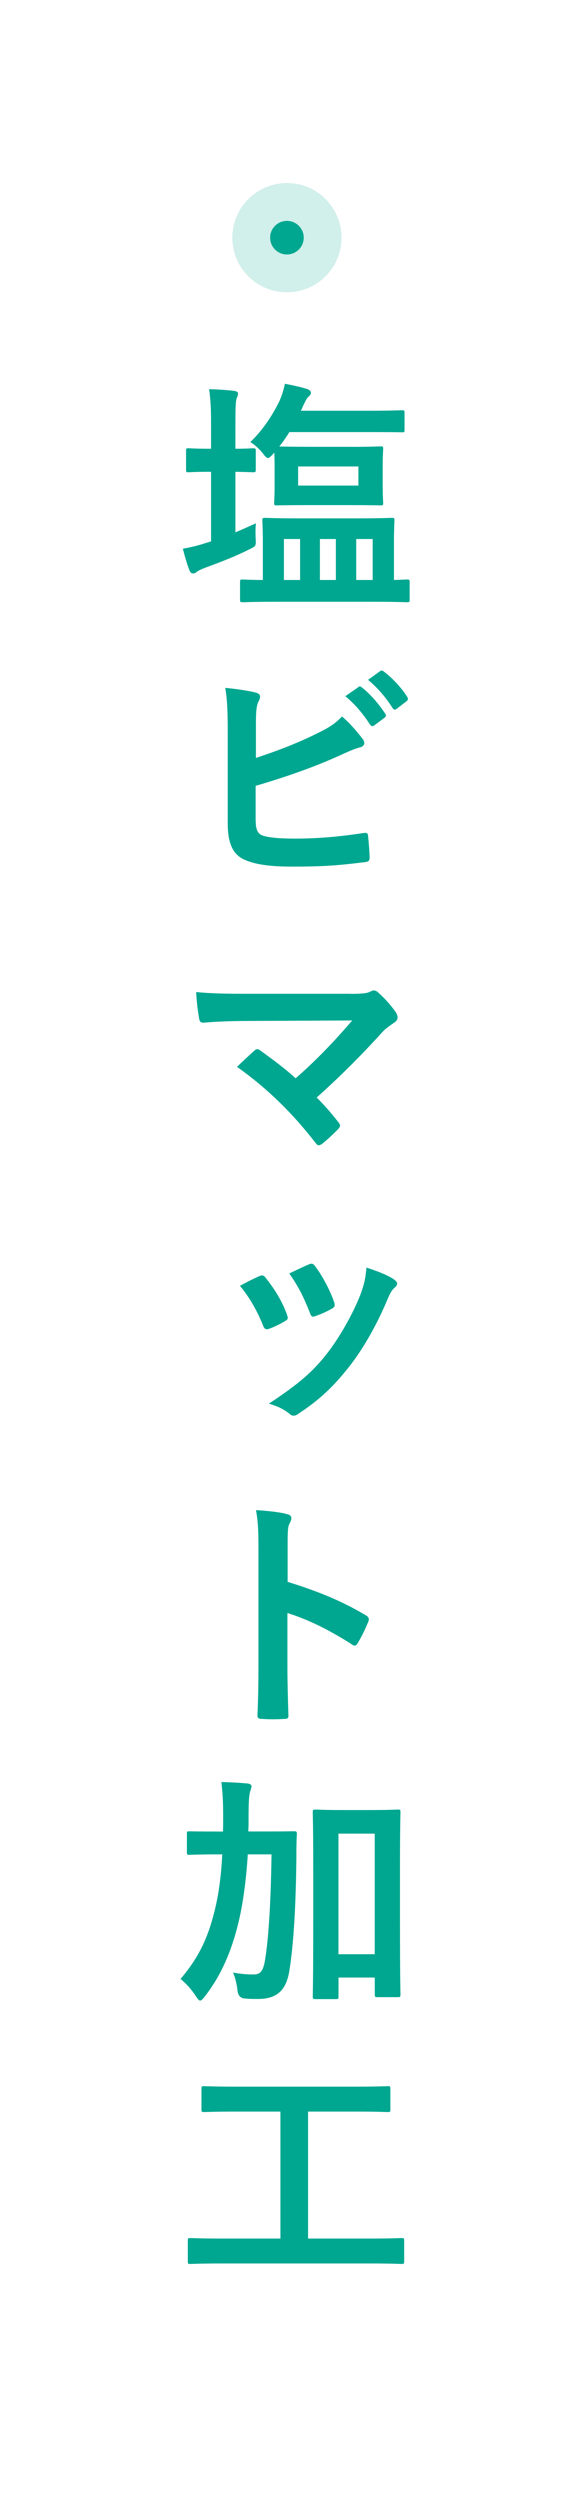 <svg viewBox="0 0 82 357" xmlns="http://www.w3.org/2000/svg"><rect x="0" y="0" width="82" height="357" fill="#333333" stroke="none"/><path d="m-137.5 137.5h357v82h-357z" fill="#fff" transform="matrix(0 1 -1 0 219.5 137.5)"/><g fill="#00a790"><path d="m33.62 76.02c.94-.39 1.85-.81 2.94-1.29-.07.63-.07 1.4-.04 2.13.07 1.16.04 1.12-.95 1.61-1.89.95-3.92 1.75-6.23 2.59-.6.24-.94.39-1.12.52-.21.17-.42.31-.63.31s-.39-.1-.53-.45c-.35-.91-.63-1.89-.94-3.08 1.12-.21 2.21-.46 3.47-.88l.56-.17v-9.94h-.18c-2.17 0-2.83.07-3.04.07-.32 0-.35-.04-.35-.38v-2.63c0-.39.03-.42.35-.42.21 0 .88.07 3.04.07h.18v-3.19c0-2.52-.04-3.57-.28-5.32 1.33.04 2.42.11 3.61.25.31.04.53.17.53.38 0 .25-.11.46-.21.7-.14.46-.17 1.33-.17 3.89v3.29c1.72 0 2.31-.07 2.52-.07.35 0 .39.03.39.42v2.63c0 .35-.04.38-.39.38-.21 0-.8-.04-2.52-.07v8.65zm5.85 9.91c-3.36 0-4.55.07-4.76.07-.38 0-.42-.03-.42-.38v-2.49c0-.35.04-.38.42-.38.14 0 .95.07 2.84.07v-5.43c0-1.89-.07-2.8-.07-3.05 0-.35.03-.39.38-.39.25 0 1.4.07 4.66.07h8.79c3.26 0 4.41-.07 4.66-.07.35 0 .38.04.38.39 0 .21-.07 1.12-.07 2.98v5.5c1.19-.03 1.71-.07 1.85-.07.35 0 .39.04.39.38v2.49c0 .35-.04.38-.39.38-.21 0-1.4-.07-4.83-.07zm10.68-22.12c2.98 0 3.99-.07 4.24-.07.31 0 .35.03.35.38 0 .21-.07.84-.07 2.42v2.8c0 1.61.07 2.27.07 2.48 0 .31-.03.35-.35.35-.25 0-1.26-.04-4.24-.04h-6.37c-3.01 0-3.99.04-4.24.04-.35 0-.38-.04-.38-.35 0-.24.07-.88.07-2.48v-2.8c0-.94-.04-1.5-.04-1.89-.07.07-.14.1-.17.17-.35.38-.56.59-.74.59-.21 0-.38-.21-.73-.67-.56-.7-1.16-1.22-1.79-1.61 2.03-1.96 3.33-4.17 4.17-5.88.35-.81.59-1.57.77-2.45.98.18 2.35.49 3.12.73.35.11.6.32.6.56s-.18.42-.35.56c-.21.18-.39.49-.81 1.4-.1.21-.17.42-.28.6h10.05c3.12 0 4.17-.07 4.38-.07.35 0 .38.03.38.38v2.42c0 .35-.03.35-.38.35-.21 0-1.26-.03-4.38-.03h-11.69c-.42.67-.88 1.37-1.44 2.06.52 0 1.61.04 3.89.04h6.37zm-7.28 19.01v-5.85h-2.31v5.85zm8.33-16.21h-8.61v2.73h8.61zm-3.22 16.21v-5.85h-2.28v5.85zm2.91-5.85v5.85h2.35v-5.85z"/><path d="m36.56 108.23c3.08-1.02 5.74-2.03 8.54-3.4 1.89-.91 2.77-1.47 3.75-2.52 1.23 1.02 2.38 2.45 2.91 3.15.18.21.28.42.28.63 0 .28-.18.53-.6.63-.98.25-1.96.74-2.91 1.16-3.47 1.58-7.39 2.98-12.01 4.34v4.66c0 1.65.25 2.21 1.16 2.49.91.25 2.27.38 4.41.38 3.29 0 6.23-.25 9.87-.8.52-.07.6.07.63.49.1.98.21 2.31.21 3.05 0 .46-.21.59-.74.63-3.96.49-5.99.63-10.4.63-3.12 0-5.18-.31-6.65-.95-1.75-.73-2.48-2.38-2.48-5.25v-12.92c0-3.33-.07-4.66-.35-6.41 1.65.18 3.29.39 4.41.7.42.11.56.32.56.56s-.1.49-.24.73c-.28.56-.35 1.51-.35 3.15zm14.63-10.12c.17-.14.31-.11.52.07 1.09.84 2.35 2.24 3.33 3.75.14.21.14.38-.1.56l-1.47 1.09c-.25.17-.42.14-.6-.1-1.05-1.61-2.17-2.94-3.54-4.06l1.85-1.29zm3.12-2.28c.21-.14.31-.1.53.07 1.29.98 2.56 2.38 3.33 3.61.14.21.17.42-.1.63l-1.4 1.08c-.28.21-.46.1-.59-.11-.95-1.5-2.07-2.83-3.5-4.03l1.75-1.26z"/><path d="m50 141.92c2.03 0 2.45-.11 2.91-.32.17-.1.35-.17.49-.17.21 0 .42.1.6.28.95.84 1.75 1.72 2.52 2.8.17.28.28.53.28.77 0 .28-.14.52-.46.73-.73.52-1.23.84-1.68 1.33-3.01 3.33-6.27 6.58-9.42 9.38 1.12 1.12 2.07 2.21 3.08 3.5.17.21.25.35.25.52s-.11.35-.32.56c-.7.7-1.47 1.44-2.27 2.07-.18.1-.32.17-.46.17s-.28-.1-.42-.31c-3.4-4.38-6.93-7.81-11.24-10.89.7-.67 1.89-1.79 2.52-2.35.14-.1.28-.18.39-.18.14 0 .28.11.49.25 1.82 1.33 3.5 2.56 4.97 3.92 2.94-2.56 5.5-5.25 8.09-8.26l-14.74.07c-2.03 0-4.62.07-6.51.25-.46 0-.56-.21-.63-.63-.21-1.23-.35-2.45-.42-3.75 2.38.25 5.22.25 7.63.25h14.35z"/><path d="m37.05 182.23c.39-.18.63-.14.91.25 1.23 1.54 2.35 3.33 3.01 5.18.07.25.14.39.14.52 0 .21-.14.32-.42.49-.84.49-1.44.77-2.24 1.08-.49.18-.7 0-.88-.49-.81-2.03-1.89-3.96-3.29-5.64 1.19-.67 2.03-1.05 2.77-1.4zm19.22.46c.28.21.46.38.46.59s-.1.39-.39.63c-.52.46-.77 1.16-1.05 1.79-1.51 3.57-3.33 6.76-5.29 9.31-2.31 2.94-4.24 4.79-7.21 6.76-.28.21-.56.39-.84.39-.18 0-.39-.07-.56-.25-.88-.7-1.68-1.08-2.98-1.47 4.2-2.77 6.3-4.55 8.4-7.28 1.75-2.28 3.71-5.71 4.73-8.44.46-1.3.67-2.07.81-3.71 1.47.46 3.05 1.09 3.92 1.68zm-12.15-2.14c.39-.17.63-.14.91.28.95 1.23 2.14 3.43 2.7 5.11.17.53.1.7-.35.95-.67.38-1.44.74-2.42 1.08-.39.14-.53-.04-.7-.52-.81-2.06-1.61-3.75-2.94-5.6 1.4-.67 2.21-1.05 2.8-1.3z"/><path d="m41.11 225.89c4.27 1.33 7.67 2.7 11.13 4.76.38.21.56.46.38.91-.46 1.15-1.02 2.24-1.5 3.05-.14.25-.28.38-.46.38-.1 0-.25-.04-.39-.17-3.22-2.07-6.37-3.61-9.21-4.48v7.74c0 2.27.07 4.34.14 6.86.04.42-.14.52-.63.52-1.02.07-2.1.07-3.12 0-.49 0-.67-.1-.67-.52.11-2.59.14-4.66.14-6.9v-17.22c0-2.63-.1-3.78-.35-5.18 1.61.1 3.36.28 4.38.56.49.1.67.32.67.6 0 .21-.1.49-.28.81-.25.46-.25 1.33-.25 3.29v5.01z"/><path d="m35.4 264.81c-.25 3.82-.7 7.25-1.44 10.15-.91 3.6-2.28 7-4.69 10.12-.32.39-.49.6-.67.6s-.32-.18-.6-.6c-.7-1.08-1.44-1.85-2.21-2.49 2.38-2.8 3.71-5.39 4.66-8.93.73-2.66 1.12-5.39 1.3-8.86h-.46c-2.98 0-3.99.07-4.2.07-.35 0-.39-.04-.39-.39v-2.62c0-.35.04-.35.39-.35.21 0 1.23.03 4.2.03h.56c.03-.67.03-1.37.03-2.13 0-2.17-.07-3.26-.25-4.94 1.26.03 2.52.1 3.78.21.35.07.52.21.52.38 0 .25-.17.63-.25.98-.1.46-.17 1.33-.17 3.46 0 .7 0 1.37-.04 2.03h2.28c3.01 0 4.03-.03 4.24-.03.35 0 .42.03.42.39-.07 1.19-.07 2.21-.07 3.33-.07 6.9-.39 12.46-1.02 16.31-.46 2.73-1.82 3.92-4.45 3.92-.7 0-1.26 0-1.93-.07q-.91-.07-1.02-1.19c-.1-.91-.31-1.75-.63-2.52 1.09.21 1.96.28 2.91.28s1.4-.38 1.68-2.17c.49-3.05.81-8.09.91-14.98h-3.43zm21.74 8.79c0 9.14.07 10.96.07 11.17 0 .39-.03.42-.38.42h-2.94c-.31 0-.35-.04-.35-.42v-2.38h-5.18v2.66c0 .39-.03.42-.42.42h-2.84c-.38 0-.42-.03-.42-.42 0-.21.07-2.07.07-11.31v-6.37c0-6.41-.07-8.33-.07-8.58 0-.35.04-.39.42-.39.21 0 1.09.07 3.64.07h4.45c2.56 0 3.43-.07 3.64-.07.35 0 .38.04.38.39 0 .21-.07 2.14-.07 7.56zm-8.79-11.76v17.22h5.18v-17.22z"/><path d="m31.62 323.22c-3.12 0-4.2.07-4.41.07-.35 0-.38-.03-.38-.38v-2.94c0-.35.03-.38.38-.38.21 0 1.3.07 4.41.07h8.44v-18.13h-6.16c-3.4 0-4.52.07-4.73.07-.35 0-.39-.04-.39-.38v-2.94c0-.35.04-.38.39-.38.21 0 1.33.07 4.73.07h16.8c3.36 0 4.48-.07 4.69-.07.35 0 .38.03.38.38v2.94c0 .35-.04.38-.38.38-.21 0-1.33-.07-4.69-.07h-6.69v18.13h8.93c3.12 0 4.2-.07 4.41-.07.35 0 .39.03.39.38v2.94c0 .35-.04.38-.39.38-.21 0-1.29-.07-4.41-.07z"/></g><circle cx="40.99" cy="33.94" fill="#d1efeb" r="7.8"/><circle cx="40.99" cy="33.94" fill="#00a790" r="2.4"/></svg>